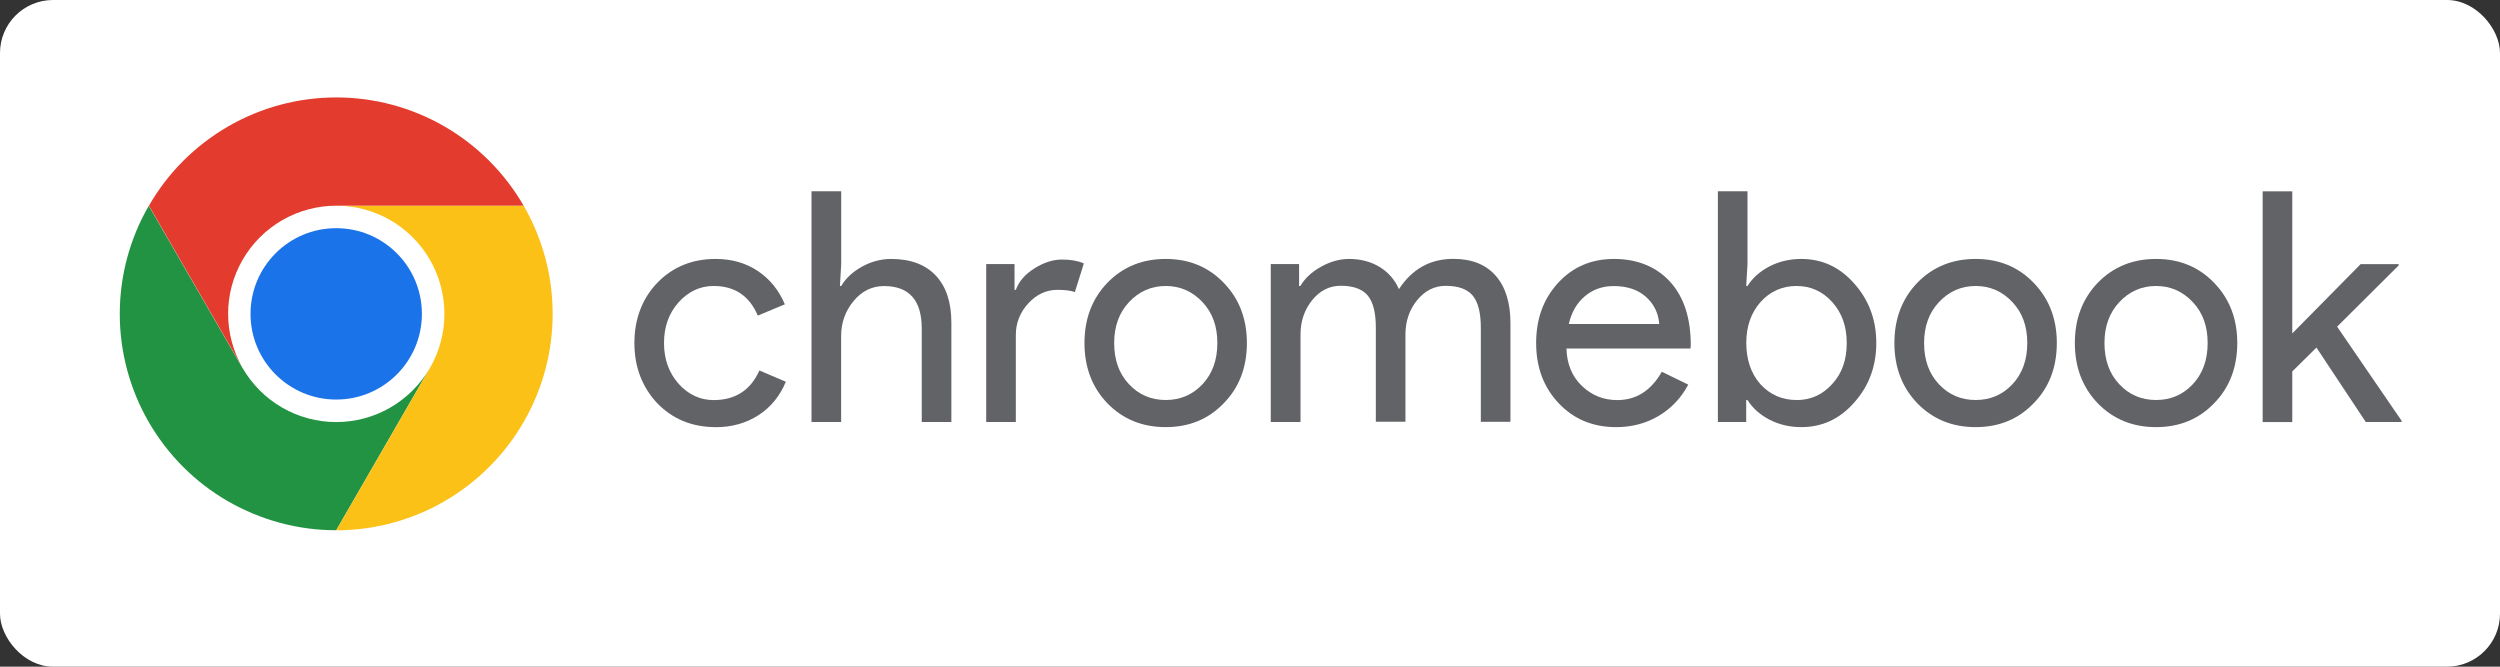 <svg xmlns="http://www.w3.org/2000/svg" id="Layer_2" viewBox="0 0 330 88"><rect x="0" y="0" width="330" height="88" fill="#333333" stroke="none"/><defs><style>      .cls-1 {        fill: #229342;      }      .cls-2 {        fill: #1a73e8;      }      .cls-3 {        fill: #fff;      }      .cls-4 {        fill: #616367;      }      .cls-5 {        fill: #e33b2e;      }      .cls-6 {        fill: #fbc116;      }    </style></defs><g id="Text"><g><rect class="cls-3" width="330" height="88" rx="7" ry="7"></rect><g><g><path class="cls-3" d="M44.38,55.72c7.89,0,14.28-6.4,14.28-14.28s-6.39-14.28-14.28-14.28-14.28,6.4-14.28,14.28,6.39,14.28,14.28,14.28Z"></path><path class="cls-1" d="M32.01,48.58l-12.37-21.42c-2.51,4.34-3.83,9.27-3.83,14.28s1.32,9.94,3.83,14.28c2.51,4.34,6.11,7.95,10.46,10.45s9.27,3.83,14.28,3.82l12.37-21.42h0c-1.25,2.17-3.06,3.97-5.23,5.23-4.42,2.55-9.86,2.55-14.28,0-2.17-1.25-3.97-3.06-5.23-5.23h0Z"></path><path class="cls-6" d="M56.75,48.58l-12.37,21.42c5.01,0,9.94-1.32,14.28-3.83s7.95-6.11,10.46-10.46c2.51-4.34,3.83-9.27,3.83-14.28,0-5.01-1.32-9.94-3.83-14.28h-24.74c2.51,0,4.97.66,7.14,1.91,2.17,1.25,3.98,3.06,5.23,5.23,2.55,4.42,2.55,9.87,0,14.29h0Z"></path><path class="cls-2" d="M44.38,52.74c6.25,0,11.31-5.06,11.31-11.31s-5.06-11.31-11.31-11.31-11.31,5.06-11.31,11.31,5.06,11.31,11.31,11.31Z"></path><path class="cls-5" d="M44.38,27.15h24.74c-2.51-4.34-6.11-7.95-10.45-10.46-4.34-2.51-9.27-3.83-14.28-3.83-5.01,0-9.94,1.32-14.28,3.83-4.34,2.51-7.95,6.11-10.45,10.46l12.37,21.42h0c-2.55-4.42-2.56-9.86,0-14.28,1.25-2.17,3.06-3.98,5.23-5.23s4.64-1.91,7.14-1.91h0Z"></path></g><g><path class="cls-4" d="M94.46,56.38c-3.09,0-5.66-1.05-7.7-3.15-2.01-2.15-3.02-4.81-3.02-7.95s1.01-5.85,3.02-7.95c2.04-2.1,4.61-3.15,7.7-3.15,2.13,0,3.98.53,5.57,1.59s2.78,2.53,3.57,4.4l-3.57,1.49c-1.11-2.61-3.05-3.91-5.83-3.91-1.79,0-3.33.72-4.64,2.17-1.28,1.45-1.91,3.23-1.91,5.36s.64,3.91,1.91,5.36c1.3,1.45,2.85,2.17,4.64,2.17,2.86,0,4.88-1.3,6.04-3.91l3.49,1.49c-.77,1.87-1.96,3.34-3.59,4.4-1.63,1.06-3.52,1.6-5.68,1.6Z"></path><path class="cls-4" d="M107.13,25.25h3.91v9.61l-.17,2.89h.17c.6-1.02,1.51-1.87,2.74-2.55,1.23-.68,2.52-1.02,3.85-1.02,2.55,0,4.51.73,5.89,2.19,1.38,1.46,2.06,3.54,2.06,6.23v13.1h-3.91v-12.33c0-3.74-1.66-5.61-4.98-5.61-1.59,0-2.93.66-4.02,1.98-1.09,1.32-1.64,2.86-1.64,4.61v11.35h-3.91v-30.45Z"></path><path class="cls-4" d="M134.09,55.7h-3.91v-20.84h3.74v3.4h.17c.4-1.11,1.21-2.05,2.45-2.83,1.23-.78,2.45-1.17,3.64-1.17s2.1.17,2.89.51l-1.19,3.79c-.48-.2-1.25-.3-2.3-.3-1.47,0-2.76.6-3.85,1.79-1.09,1.19-1.64,2.58-1.64,4.17v11.48Z"></path><path class="cls-4" d="M143.15,45.28c0-3.2,1.01-5.85,3.02-7.95,2.04-2.1,4.61-3.15,7.7-3.15s5.64,1.05,7.66,3.15c2.04,2.1,3.06,4.75,3.06,7.95s-1.02,5.88-3.06,7.95c-2.01,2.1-4.57,3.15-7.66,3.15s-5.66-1.05-7.7-3.15c-2.01-2.1-3.02-4.75-3.02-7.95ZM147.07,45.28c0,2.24.65,4.05,1.96,5.44,1.3,1.39,2.92,2.08,4.85,2.08s3.54-.69,4.85-2.08c1.3-1.39,1.96-3.2,1.96-5.44s-.65-4.01-1.96-5.4c-1.33-1.42-2.95-2.13-4.85-2.13s-3.52.71-4.85,2.13c-1.3,1.39-1.96,3.19-1.96,5.4Z"></path><path class="cls-4" d="M171.65,55.7h-3.91v-20.84h3.74v2.89h.17c.6-1.02,1.51-1.87,2.74-2.55,1.23-.68,2.46-1.02,3.68-1.02,1.53,0,2.88.35,4.04,1.06,1.16.71,2.01,1.69,2.55,2.93,1.73-2.66,4.12-4,7.19-4,2.41,0,4.27.74,5.57,2.21,1.3,1.47,1.96,3.57,1.96,6.29v13.01h-3.91v-12.42c0-1.96-.36-3.37-1.06-4.23-.71-.86-1.9-1.3-3.57-1.3-1.5,0-2.76.64-3.79,1.91s-1.53,2.78-1.53,4.51v11.52h-3.91v-12.42c0-1.96-.35-3.37-1.06-4.23-.71-.86-1.9-1.3-3.57-1.3-1.5,0-2.76.64-3.78,1.91s-1.53,2.78-1.53,4.51v11.52Z"></path><path class="cls-4" d="M213.32,56.38c-3.06,0-5.59-1.05-7.57-3.15-1.99-2.1-2.98-4.75-2.98-7.95s.96-5.82,2.89-7.93c1.93-2.11,4.39-3.17,7.4-3.17s5.55,1,7.38,3c1.83,2,2.74,4.8,2.74,8.4l-.04.43h-16.37c.06,2.04.74,3.69,2.04,4.93,1.3,1.25,2.86,1.87,4.68,1.87,2.5,0,4.45-1.25,5.87-3.74l3.49,1.7c-.94,1.76-2.23,3.13-3.89,4.12s-3.54,1.49-5.63,1.49ZM207.07,42.77h11.95c-.11-1.45-.7-2.64-1.76-3.59-1.06-.95-2.49-1.42-4.27-1.42-1.47,0-2.74.45-3.81,1.36-1.06.91-1.76,2.13-2.1,3.66Z"></path><path class="cls-4" d="M237.77,56.38c-1.53,0-2.93-.33-4.19-.98-1.26-.65-2.23-1.52-2.91-2.59h-.17v2.89h-3.74v-30.45h3.91v9.61l-.17,2.89h.17c.68-1.08,1.65-1.94,2.91-2.59,1.26-.65,2.66-.98,4.19-.98,2.75,0,5.08,1.08,6.97,3.23,1.96,2.18,2.93,4.81,2.93,7.87s-.98,5.71-2.93,7.87c-1.9,2.16-4.22,3.23-6.97,3.23ZM237.14,52.81c1.87,0,3.45-.71,4.72-2.13,1.28-1.39,1.91-3.19,1.91-5.4s-.64-3.98-1.91-5.4c-1.28-1.42-2.85-2.13-4.72-2.13s-3.49.71-4.76,2.13c-1.25,1.42-1.87,3.22-1.87,5.4s.62,4.03,1.87,5.44c1.28,1.39,2.86,2.08,4.76,2.08Z"></path><path class="cls-4" d="M250.06,45.28c0-3.2,1.01-5.85,3.02-7.95,2.04-2.1,4.61-3.15,7.7-3.15s5.64,1.05,7.66,3.15c2.04,2.1,3.06,4.75,3.06,7.95s-1.02,5.88-3.06,7.95c-2.01,2.1-4.57,3.15-7.66,3.15s-5.66-1.05-7.7-3.15c-2.01-2.1-3.02-4.75-3.02-7.95ZM253.98,45.28c0,2.24.65,4.05,1.96,5.44,1.3,1.39,2.92,2.08,4.85,2.08s3.54-.69,4.85-2.08c1.3-1.39,1.96-3.2,1.96-5.44s-.65-4.01-1.96-5.4c-1.33-1.42-2.95-2.13-4.85-2.13s-3.52.71-4.85,2.13c-1.3,1.39-1.96,3.19-1.96,5.4Z"></path><path class="cls-4" d="M273.88,45.28c0-3.2,1.01-5.85,3.02-7.95,2.04-2.1,4.61-3.15,7.7-3.15s5.64,1.05,7.66,3.15c2.04,2.1,3.06,4.75,3.06,7.95s-1.02,5.88-3.06,7.95c-2.01,2.1-4.57,3.15-7.66,3.15s-5.66-1.05-7.7-3.15c-2.01-2.1-3.02-4.75-3.02-7.95ZM277.79,45.28c0,2.24.65,4.05,1.96,5.44,1.3,1.39,2.92,2.08,4.85,2.08s3.54-.69,4.85-2.08c1.3-1.39,1.96-3.2,1.96-5.44s-.65-4.01-1.96-5.4c-1.33-1.42-2.95-2.13-4.85-2.13s-3.52.71-4.85,2.13c-1.3,1.39-1.96,3.19-1.96,5.4Z"></path><path class="cls-4" d="M317,55.7h-4.72l-6.51-9.82-3.19,3.15v6.68h-3.91v-30.45h3.91v18.75l9.02-9.14h5.02v.17l-8.12,8.08,8.51,12.42v.17Z"></path></g></g></g></g></svg>